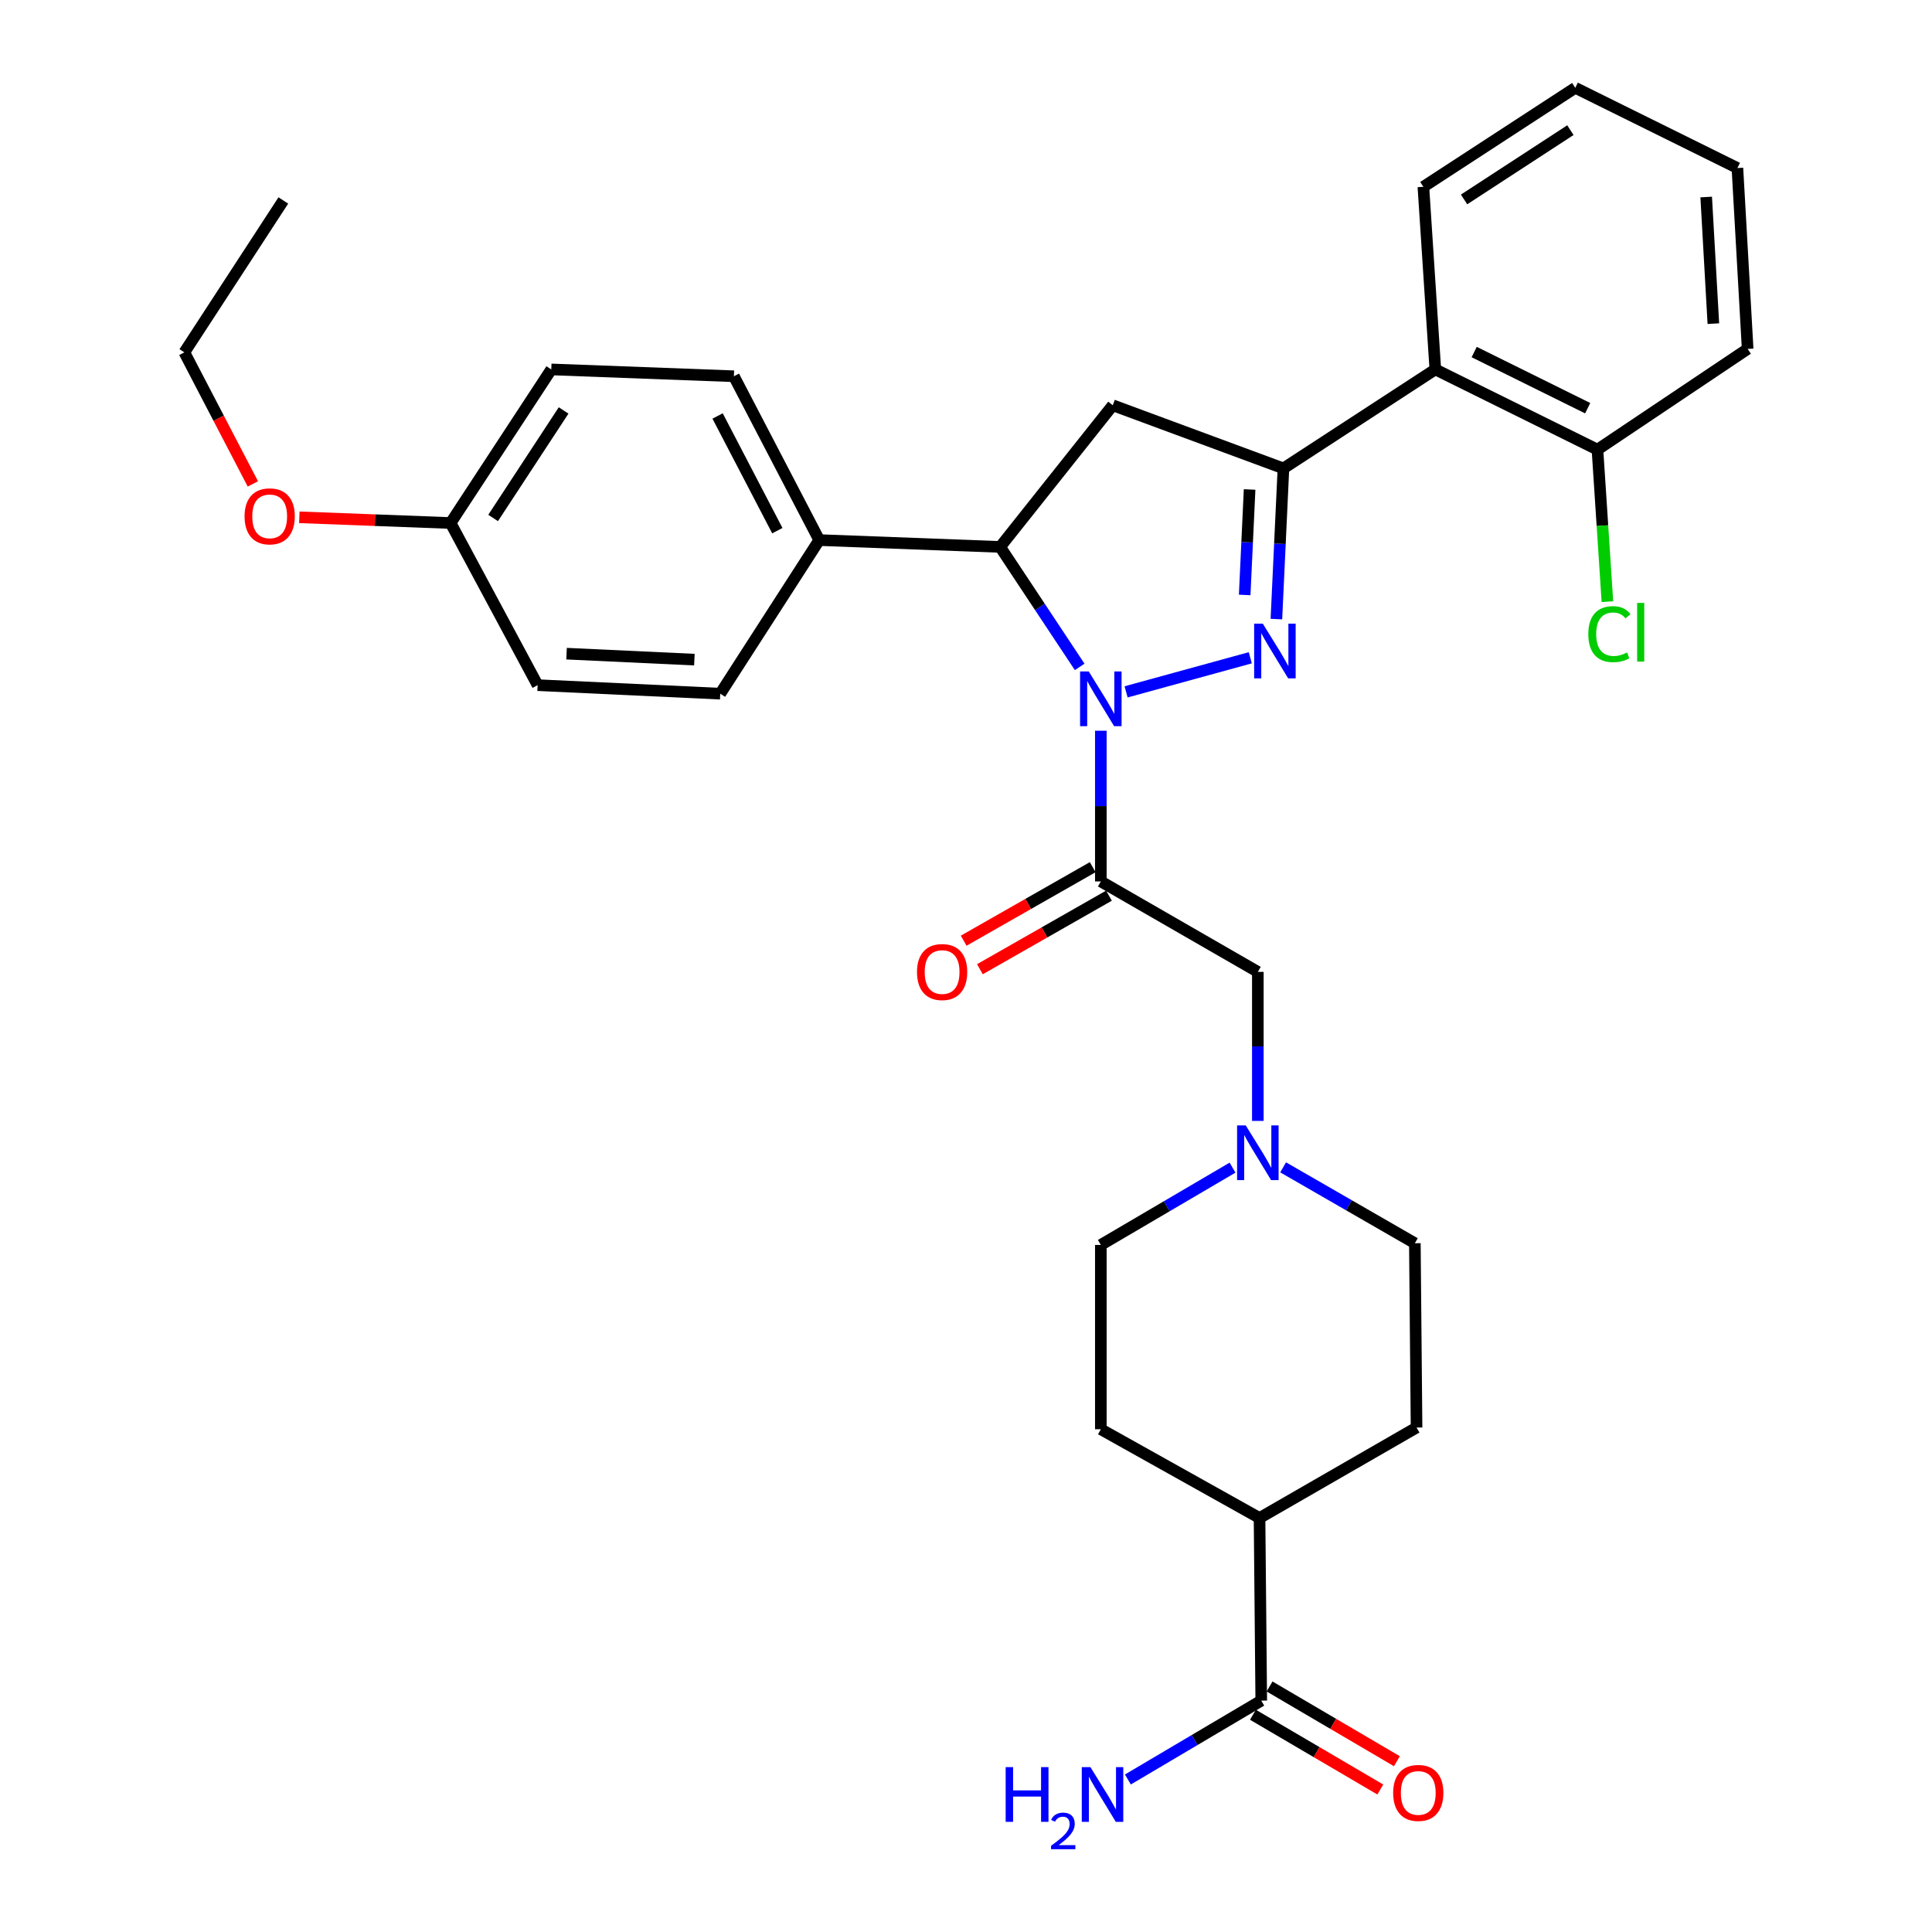 <?xml version='1.0' encoding='iso-8859-1'?>
<svg version='1.1' baseProfile='full'
              xmlns='http://www.w3.org/2000/svg'
                      xmlns:rdkit='http://www.rdkit.org/xml'
                      xmlns:xlink='http://www.w3.org/1999/xlink'
                  xml:space='preserve'
width='1000px' height='1000px' viewBox='0 0 1000 1000'>
<!-- END OF HEADER -->
<rect style='opacity:1.0;fill:#FFFFFF;stroke:none' width='1000' height='1000' x='0' y='0'> </rect>
<path class='bond-0' d='M 637.962,604.364 L 603.875,624.369' style='fill:none;fill-rule:evenodd;stroke:#0000FF;stroke-width:6px;stroke-linecap:butt;stroke-linejoin:miter;stroke-opacity:1' />
<path class='bond-0' d='M 603.875,624.369 L 569.789,644.374' style='fill:none;fill-rule:evenodd;stroke:#000000;stroke-width:6px;stroke-linecap:butt;stroke-linejoin:miter;stroke-opacity:1' />
<path class='bond-1' d='M 651.058,580.177 L 651.058,541.61' style='fill:none;fill-rule:evenodd;stroke:#0000FF;stroke-width:6px;stroke-linecap:butt;stroke-linejoin:miter;stroke-opacity:1' />
<path class='bond-1' d='M 651.058,541.61 L 651.058,503.042' style='fill:none;fill-rule:evenodd;stroke:#000000;stroke-width:6px;stroke-linecap:butt;stroke-linejoin:miter;stroke-opacity:1' />
<path class='bond-2' d='M 664.142,604.216 L 698.234,623.856' style='fill:none;fill-rule:evenodd;stroke:#0000FF;stroke-width:6px;stroke-linecap:butt;stroke-linejoin:miter;stroke-opacity:1' />
<path class='bond-2' d='M 698.234,623.856 L 732.327,643.496' style='fill:none;fill-rule:evenodd;stroke:#000000;stroke-width:6px;stroke-linecap:butt;stroke-linejoin:miter;stroke-opacity:1' />
<path class='bond-3' d='M 651.058,503.042 L 569.789,456.224' style='fill:none;fill-rule:evenodd;stroke:#000000;stroke-width:6px;stroke-linecap:butt;stroke-linejoin:miter;stroke-opacity:1' />
<path class='bond-4' d='M 565.585,448.848 L 532.189,467.879' style='fill:none;fill-rule:evenodd;stroke:#000000;stroke-width:6px;stroke-linecap:butt;stroke-linejoin:miter;stroke-opacity:1' />
<path class='bond-4' d='M 532.189,467.879 L 498.793,486.91' style='fill:none;fill-rule:evenodd;stroke:#FF0000;stroke-width:6px;stroke-linecap:butt;stroke-linejoin:miter;stroke-opacity:1' />
<path class='bond-4' d='M 573.992,463.6 L 540.596,482.632' style='fill:none;fill-rule:evenodd;stroke:#000000;stroke-width:6px;stroke-linecap:butt;stroke-linejoin:miter;stroke-opacity:1' />
<path class='bond-4' d='M 540.596,482.632 L 507.2,501.663' style='fill:none;fill-rule:evenodd;stroke:#FF0000;stroke-width:6px;stroke-linecap:butt;stroke-linejoin:miter;stroke-opacity:1' />
<path class='bond-5' d='M 569.789,456.224 L 569.789,417.224' style='fill:none;fill-rule:evenodd;stroke:#000000;stroke-width:6px;stroke-linecap:butt;stroke-linejoin:miter;stroke-opacity:1' />
<path class='bond-5' d='M 569.789,417.224 L 569.789,378.224' style='fill:none;fill-rule:evenodd;stroke:#0000FF;stroke-width:6px;stroke-linecap:butt;stroke-linejoin:miter;stroke-opacity:1' />
<path class='bond-6' d='M 648.524,887.56 L 681.481,906.902' style='fill:none;fill-rule:evenodd;stroke:#000000;stroke-width:6px;stroke-linecap:butt;stroke-linejoin:miter;stroke-opacity:1' />
<path class='bond-6' d='M 681.481,906.902 L 714.438,926.243' style='fill:none;fill-rule:evenodd;stroke:#FF0000;stroke-width:6px;stroke-linecap:butt;stroke-linejoin:miter;stroke-opacity:1' />
<path class='bond-6' d='M 657.119,872.916 L 690.076,892.257' style='fill:none;fill-rule:evenodd;stroke:#000000;stroke-width:6px;stroke-linecap:butt;stroke-linejoin:miter;stroke-opacity:1' />
<path class='bond-6' d='M 690.076,892.257 L 723.032,911.599' style='fill:none;fill-rule:evenodd;stroke:#FF0000;stroke-width:6px;stroke-linecap:butt;stroke-linejoin:miter;stroke-opacity:1' />
<path class='bond-7' d='M 652.822,880.238 L 651.935,785.715' style='fill:none;fill-rule:evenodd;stroke:#000000;stroke-width:6px;stroke-linecap:butt;stroke-linejoin:miter;stroke-opacity:1' />
<path class='bond-8' d='M 652.822,880.238 L 618.307,900.648' style='fill:none;fill-rule:evenodd;stroke:#000000;stroke-width:6px;stroke-linecap:butt;stroke-linejoin:miter;stroke-opacity:1' />
<path class='bond-8' d='M 618.307,900.648 L 583.792,921.058' style='fill:none;fill-rule:evenodd;stroke:#0000FF;stroke-width:6px;stroke-linecap:butt;stroke-linejoin:miter;stroke-opacity:1' />
<path class='bond-9' d='M 582.864,358.111 L 647.15,340.463' style='fill:none;fill-rule:evenodd;stroke:#0000FF;stroke-width:6px;stroke-linecap:butt;stroke-linejoin:miter;stroke-opacity:1' />
<path class='bond-10' d='M 558.838,345.183 L 538.253,314.133' style='fill:none;fill-rule:evenodd;stroke:#0000FF;stroke-width:6px;stroke-linecap:butt;stroke-linejoin:miter;stroke-opacity:1' />
<path class='bond-10' d='M 538.253,314.133 L 517.669,283.083' style='fill:none;fill-rule:evenodd;stroke:#000000;stroke-width:6px;stroke-linecap:butt;stroke-linejoin:miter;stroke-opacity:1' />
<path class='bond-11' d='M 660.659,320.441 L 662.481,281.442' style='fill:none;fill-rule:evenodd;stroke:#0000FF;stroke-width:6px;stroke-linecap:butt;stroke-linejoin:miter;stroke-opacity:1' />
<path class='bond-11' d='M 662.481,281.442 L 664.302,242.443' style='fill:none;fill-rule:evenodd;stroke:#000000;stroke-width:6px;stroke-linecap:butt;stroke-linejoin:miter;stroke-opacity:1' />
<path class='bond-11' d='M 644.244,307.949 L 645.519,280.65' style='fill:none;fill-rule:evenodd;stroke:#0000FF;stroke-width:6px;stroke-linecap:butt;stroke-linejoin:miter;stroke-opacity:1' />
<path class='bond-11' d='M 645.519,280.65 L 646.794,253.351' style='fill:none;fill-rule:evenodd;stroke:#000000;stroke-width:6px;stroke-linecap:butt;stroke-linejoin:miter;stroke-opacity:1' />
<path class='bond-12' d='M 664.302,242.443 L 742.92,191.211' style='fill:none;fill-rule:evenodd;stroke:#000000;stroke-width:6px;stroke-linecap:butt;stroke-linejoin:miter;stroke-opacity:1' />
<path class='bond-13' d='M 664.302,242.443 L 575.967,209.766' style='fill:none;fill-rule:evenodd;stroke:#000000;stroke-width:6px;stroke-linecap:butt;stroke-linejoin:miter;stroke-opacity:1' />
<path class='bond-14' d='M 575.967,209.766 L 517.669,283.083' style='fill:none;fill-rule:evenodd;stroke:#000000;stroke-width:6px;stroke-linecap:butt;stroke-linejoin:miter;stroke-opacity:1' />
<path class='bond-15' d='M 517.669,283.083 L 424.033,279.545' style='fill:none;fill-rule:evenodd;stroke:#000000;stroke-width:6px;stroke-linecap:butt;stroke-linejoin:miter;stroke-opacity:1' />
<path class='bond-16' d='M 904.581,180.607 L 899.279,86.971' style='fill:none;fill-rule:evenodd;stroke:#000000;stroke-width:6px;stroke-linecap:butt;stroke-linejoin:miter;stroke-opacity:1' />
<path class='bond-16' d='M 886.833,167.522 L 883.122,101.976' style='fill:none;fill-rule:evenodd;stroke:#000000;stroke-width:6px;stroke-linecap:butt;stroke-linejoin:miter;stroke-opacity:1' />
<path class='bond-17' d='M 904.581,180.607 L 826.84,232.727' style='fill:none;fill-rule:evenodd;stroke:#000000;stroke-width:6px;stroke-linecap:butt;stroke-linejoin:miter;stroke-opacity:1' />
<path class='bond-18' d='M 899.279,86.971 L 815.36,45.455' style='fill:none;fill-rule:evenodd;stroke:#000000;stroke-width:6px;stroke-linecap:butt;stroke-linejoin:miter;stroke-opacity:1' />
<path class='bond-19' d='M 424.033,279.545 L 372.8,359.05' style='fill:none;fill-rule:evenodd;stroke:#000000;stroke-width:6px;stroke-linecap:butt;stroke-linejoin:miter;stroke-opacity:1' />
<path class='bond-20' d='M 424.033,279.545 L 379.865,194.748' style='fill:none;fill-rule:evenodd;stroke:#000000;stroke-width:6px;stroke-linecap:butt;stroke-linejoin:miter;stroke-opacity:1' />
<path class='bond-20' d='M 402.348,274.67 L 371.431,215.312' style='fill:none;fill-rule:evenodd;stroke:#000000;stroke-width:6px;stroke-linecap:butt;stroke-linejoin:miter;stroke-opacity:1' />
<path class='bond-21' d='M 233.223,270.715 L 285.342,191.211' style='fill:none;fill-rule:evenodd;stroke:#000000;stroke-width:6px;stroke-linecap:butt;stroke-linejoin:miter;stroke-opacity:1' />
<path class='bond-21' d='M 255.241,268.099 L 291.725,212.446' style='fill:none;fill-rule:evenodd;stroke:#000000;stroke-width:6px;stroke-linecap:butt;stroke-linejoin:miter;stroke-opacity:1' />
<path class='bond-22' d='M 233.223,270.715 L 194.076,269.237' style='fill:none;fill-rule:evenodd;stroke:#000000;stroke-width:6px;stroke-linecap:butt;stroke-linejoin:miter;stroke-opacity:1' />
<path class='bond-22' d='M 194.076,269.237 L 154.929,267.758' style='fill:none;fill-rule:evenodd;stroke:#FF0000;stroke-width:6px;stroke-linecap:butt;stroke-linejoin:miter;stroke-opacity:1' />
<path class='bond-23' d='M 233.223,270.715 L 278.277,354.635' style='fill:none;fill-rule:evenodd;stroke:#000000;stroke-width:6px;stroke-linecap:butt;stroke-linejoin:miter;stroke-opacity:1' />
<path class='bond-24' d='M 372.8,359.05 L 278.277,354.635' style='fill:none;fill-rule:evenodd;stroke:#000000;stroke-width:6px;stroke-linecap:butt;stroke-linejoin:miter;stroke-opacity:1' />
<path class='bond-24' d='M 359.413,341.426 L 293.247,338.336' style='fill:none;fill-rule:evenodd;stroke:#000000;stroke-width:6px;stroke-linecap:butt;stroke-linejoin:miter;stroke-opacity:1' />
<path class='bond-25' d='M 379.865,194.748 L 285.342,191.211' style='fill:none;fill-rule:evenodd;stroke:#000000;stroke-width:6px;stroke-linecap:butt;stroke-linejoin:miter;stroke-opacity:1' />
<path class='bond-26' d='M 130.883,250.468 L 113.151,216.424' style='fill:none;fill-rule:evenodd;stroke:#FF0000;stroke-width:6px;stroke-linecap:butt;stroke-linejoin:miter;stroke-opacity:1' />
<path class='bond-26' d='M 113.151,216.424 L 95.419,182.381' style='fill:none;fill-rule:evenodd;stroke:#000000;stroke-width:6px;stroke-linecap:butt;stroke-linejoin:miter;stroke-opacity:1' />
<path class='bond-27' d='M 95.419,182.381 L 146.652,103.763' style='fill:none;fill-rule:evenodd;stroke:#000000;stroke-width:6px;stroke-linecap:butt;stroke-linejoin:miter;stroke-opacity:1' />
<path class='bond-28' d='M 815.36,45.455 L 736.741,96.688' style='fill:none;fill-rule:evenodd;stroke:#000000;stroke-width:6px;stroke-linecap:butt;stroke-linejoin:miter;stroke-opacity:1' />
<path class='bond-28' d='M 812.838,67.366 L 757.805,103.229' style='fill:none;fill-rule:evenodd;stroke:#000000;stroke-width:6px;stroke-linecap:butt;stroke-linejoin:miter;stroke-opacity:1' />
<path class='bond-29' d='M 736.741,96.688 L 742.92,191.211' style='fill:none;fill-rule:evenodd;stroke:#000000;stroke-width:6px;stroke-linecap:butt;stroke-linejoin:miter;stroke-opacity:1' />
<path class='bond-30' d='M 742.92,191.211 L 826.84,232.727' style='fill:none;fill-rule:evenodd;stroke:#000000;stroke-width:6px;stroke-linecap:butt;stroke-linejoin:miter;stroke-opacity:1' />
<path class='bond-30' d='M 763.038,182.218 L 821.782,211.28' style='fill:none;fill-rule:evenodd;stroke:#000000;stroke-width:6px;stroke-linecap:butt;stroke-linejoin:miter;stroke-opacity:1' />
<path class='bond-31' d='M 826.84,232.727 L 829.416,272.074' style='fill:none;fill-rule:evenodd;stroke:#000000;stroke-width:6px;stroke-linecap:butt;stroke-linejoin:miter;stroke-opacity:1' />
<path class='bond-31' d='M 829.416,272.074 L 831.992,311.422' style='fill:none;fill-rule:evenodd;stroke:#00CC00;stroke-width:6px;stroke-linecap:butt;stroke-linejoin:miter;stroke-opacity:1' />
<path class='bond-32' d='M 651.935,785.715 L 733.204,738.897' style='fill:none;fill-rule:evenodd;stroke:#000000;stroke-width:6px;stroke-linecap:butt;stroke-linejoin:miter;stroke-opacity:1' />
<path class='bond-33' d='M 651.935,785.715 L 569.789,739.774' style='fill:none;fill-rule:evenodd;stroke:#000000;stroke-width:6px;stroke-linecap:butt;stroke-linejoin:miter;stroke-opacity:1' />
<path class='bond-34' d='M 732.327,643.496 L 733.204,738.897' style='fill:none;fill-rule:evenodd;stroke:#000000;stroke-width:6px;stroke-linecap:butt;stroke-linejoin:miter;stroke-opacity:1' />
<path class='bond-35' d='M 569.789,644.374 L 569.789,739.774' style='fill:none;fill-rule:evenodd;stroke:#000000;stroke-width:6px;stroke-linecap:butt;stroke-linejoin:miter;stroke-opacity:1' />
<path  class='atom-0' d='M 644.798 582.518
L 654.078 597.518
Q 654.998 598.998, 656.478 601.678
Q 657.958 604.358, 658.038 604.518
L 658.038 582.518
L 661.798 582.518
L 661.798 610.838
L 657.918 610.838
L 647.958 594.438
Q 646.798 592.518, 645.558 590.318
Q 644.358 588.118, 643.998 587.438
L 643.998 610.838
L 640.318 610.838
L 640.318 582.518
L 644.798 582.518
' fill='#0000FF'/>
<path  class='atom-4' d='M 474.633 503.122
Q 474.633 496.322, 477.993 492.522
Q 481.353 488.722, 487.633 488.722
Q 493.913 488.722, 497.273 492.522
Q 500.633 496.322, 500.633 503.122
Q 500.633 510.002, 497.233 513.922
Q 493.833 517.802, 487.633 517.802
Q 481.393 517.802, 477.993 513.922
Q 474.633 510.042, 474.633 503.122
M 487.633 514.602
Q 491.953 514.602, 494.273 511.722
Q 496.633 508.802, 496.633 503.122
Q 496.633 497.562, 494.273 494.762
Q 491.953 491.922, 487.633 491.922
Q 483.313 491.922, 480.953 494.722
Q 478.633 497.522, 478.633 503.122
Q 478.633 508.842, 480.953 511.722
Q 483.313 514.602, 487.633 514.602
' fill='#FF0000'/>
<path  class='atom-5' d='M 721.091 928.013
Q 721.091 921.213, 724.451 917.413
Q 727.811 913.613, 734.091 913.613
Q 740.371 913.613, 743.731 917.413
Q 747.091 921.213, 747.091 928.013
Q 747.091 934.893, 743.691 938.813
Q 740.291 942.693, 734.091 942.693
Q 727.851 942.693, 724.451 938.813
Q 721.091 934.933, 721.091 928.013
M 734.091 939.493
Q 738.411 939.493, 740.731 936.613
Q 743.091 933.693, 743.091 928.013
Q 743.091 922.453, 740.731 919.653
Q 738.411 916.813, 734.091 916.813
Q 729.771 916.813, 727.411 919.613
Q 725.091 922.413, 725.091 928.013
Q 725.091 933.733, 727.411 936.613
Q 729.771 939.493, 734.091 939.493
' fill='#FF0000'/>
<path  class='atom-6' d='M 563.529 347.541
L 572.809 362.541
Q 573.729 364.021, 575.209 366.701
Q 576.689 369.381, 576.769 369.541
L 576.769 347.541
L 580.529 347.541
L 580.529 375.861
L 576.649 375.861
L 566.689 359.461
Q 565.529 357.541, 564.289 355.341
Q 563.089 353.141, 562.729 352.461
L 562.729 375.861
L 559.049 375.861
L 559.049 347.541
L 563.529 347.541
' fill='#0000FF'/>
<path  class='atom-7' d='M 653.627 322.806
L 662.907 337.806
Q 663.827 339.286, 665.307 341.966
Q 666.787 344.646, 666.867 344.806
L 666.867 322.806
L 670.627 322.806
L 670.627 351.126
L 666.747 351.126
L 656.787 334.726
Q 655.627 332.806, 654.387 330.606
Q 653.187 328.406, 652.827 327.726
L 652.827 351.126
L 649.147 351.126
L 649.147 322.806
L 653.627 322.806
' fill='#0000FF'/>
<path  class='atom-19' d='M 126.586 267.258
Q 126.586 260.458, 129.946 256.658
Q 133.306 252.858, 139.586 252.858
Q 145.866 252.858, 149.226 256.658
Q 152.586 260.458, 152.586 267.258
Q 152.586 274.138, 149.186 278.058
Q 145.786 281.938, 139.586 281.938
Q 133.346 281.938, 129.946 278.058
Q 126.586 274.178, 126.586 267.258
M 139.586 278.738
Q 143.906 278.738, 146.226 275.858
Q 148.586 272.938, 148.586 267.258
Q 148.586 261.698, 146.226 258.898
Q 143.906 256.058, 139.586 256.058
Q 135.266 256.058, 132.906 258.858
Q 130.586 261.658, 130.586 267.258
Q 130.586 272.978, 132.906 275.858
Q 135.266 278.738, 139.586 278.738
' fill='#FF0000'/>
<path  class='atom-26' d='M 822.108 328.23
Q 822.108 321.19, 825.388 317.51
Q 828.708 313.79, 834.988 313.79
Q 840.828 313.79, 843.948 317.91
L 841.308 320.07
Q 839.028 317.07, 834.988 317.07
Q 830.708 317.07, 828.428 319.95
Q 826.188 322.79, 826.188 328.23
Q 826.188 333.83, 828.508 336.71
Q 830.868 339.59, 835.428 339.59
Q 838.548 339.59, 842.188 337.71
L 843.308 340.71
Q 841.828 341.67, 839.588 342.23
Q 837.348 342.79, 834.868 342.79
Q 828.708 342.79, 825.388 339.03
Q 822.108 335.27, 822.108 328.23
' fill='#00CC00'/>
<path  class='atom-26' d='M 847.388 312.07
L 851.068 312.07
L 851.068 342.43
L 847.388 342.43
L 847.388 312.07
' fill='#00CC00'/>
<path  class='atom-28' d='M 520.533 914.66
L 524.373 914.66
L 524.373 926.7
L 538.853 926.7
L 538.853 914.66
L 542.693 914.66
L 542.693 942.98
L 538.853 942.98
L 538.853 929.9
L 524.373 929.9
L 524.373 942.98
L 520.533 942.98
L 520.533 914.66
' fill='#0000FF'/>
<path  class='atom-28' d='M 544.066 941.986
Q 544.752 940.218, 546.389 939.241
Q 548.026 938.238, 550.296 938.238
Q 553.121 938.238, 554.705 939.769
Q 556.289 941.3, 556.289 944.019
Q 556.289 946.791, 554.23 949.378
Q 552.197 951.966, 547.973 955.028
L 556.606 955.028
L 556.606 957.14
L 544.013 957.14
L 544.013 955.371
Q 547.498 952.89, 549.557 951.042
Q 551.643 949.194, 552.646 947.53
Q 553.649 945.867, 553.649 944.151
Q 553.649 942.356, 552.751 941.353
Q 551.854 940.35, 550.296 940.35
Q 548.791 940.35, 547.788 940.957
Q 546.785 941.564, 546.072 942.91
L 544.066 941.986
' fill='#0000FF'/>
<path  class='atom-28' d='M 564.406 914.66
L 573.686 929.66
Q 574.606 931.14, 576.086 933.82
Q 577.566 936.5, 577.646 936.66
L 577.646 914.66
L 581.406 914.66
L 581.406 942.98
L 577.526 942.98
L 567.566 926.58
Q 566.406 924.66, 565.166 922.46
Q 563.966 920.26, 563.606 919.58
L 563.606 942.98
L 559.926 942.98
L 559.926 914.66
L 564.406 914.66
' fill='#0000FF'/>
</svg>
